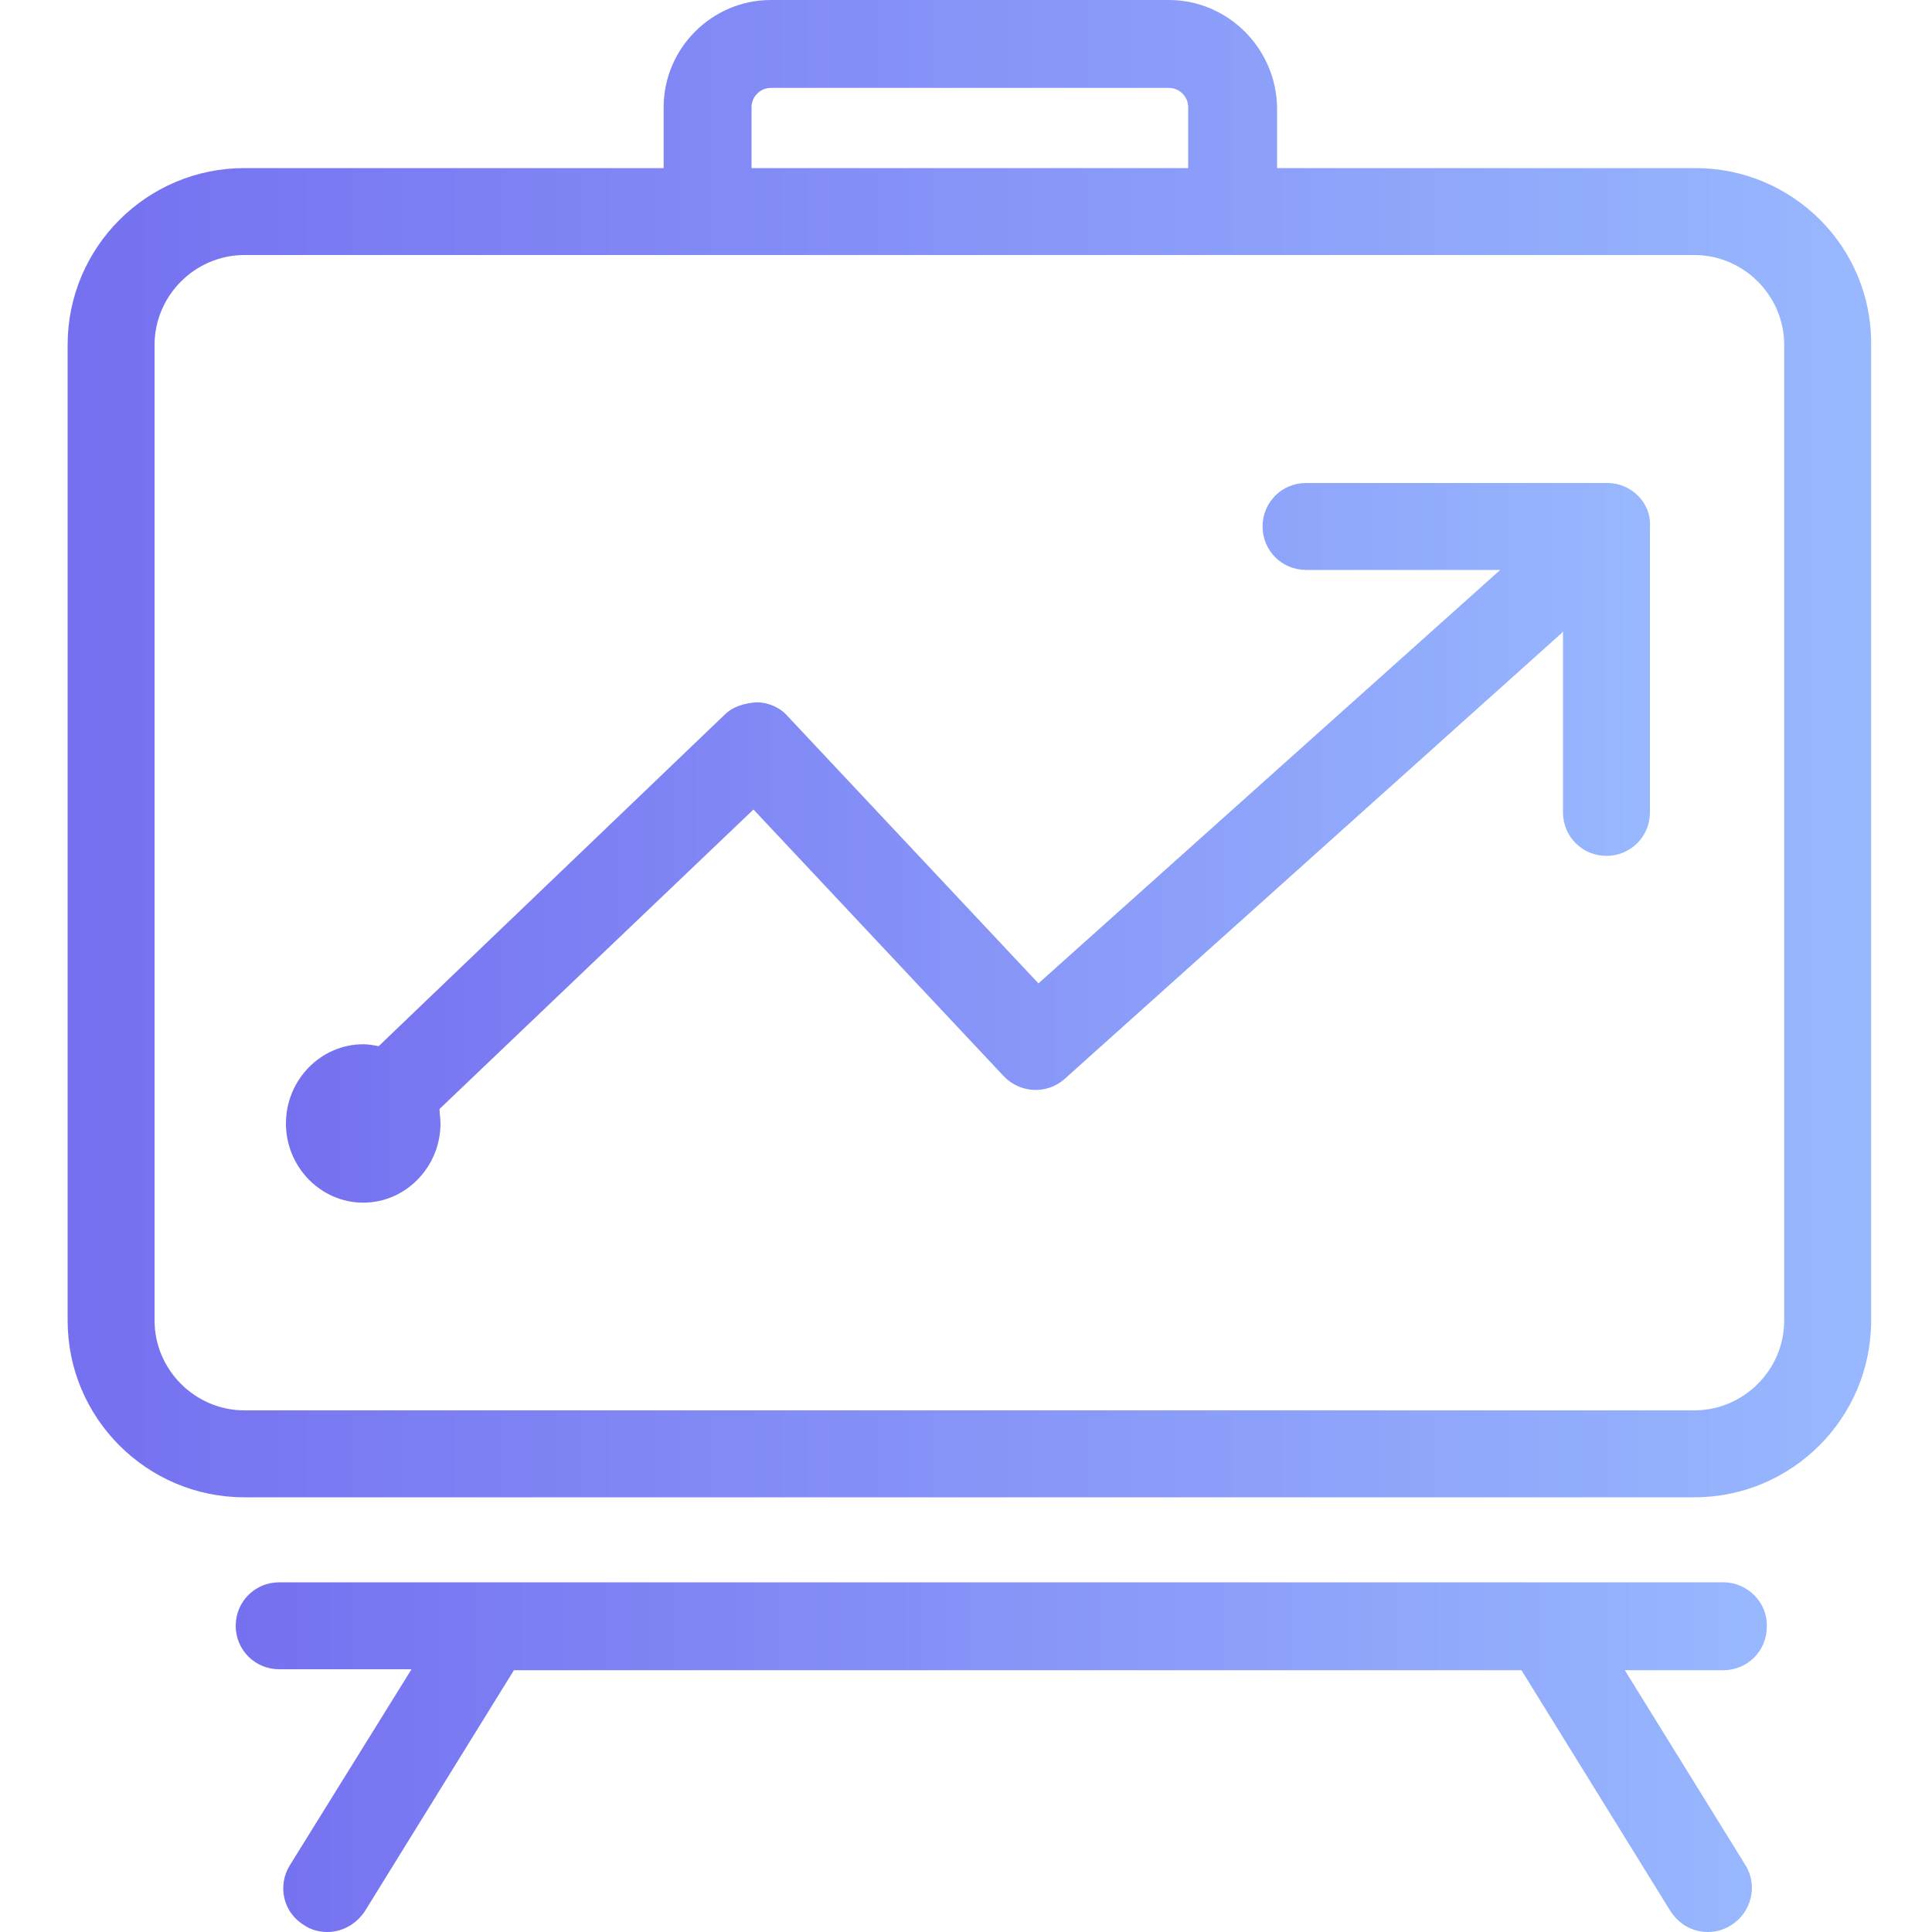 <?xml version="1.0" encoding="utf-8"?>
<!-- Generator: Adobe Illustrator 23.0.1, SVG Export Plug-In . SVG Version: 6.00 Build 0)  -->
<svg version="1.1" xmlns="http://www.w3.org/2000/svg" xmlns:xlink="http://www.w3.org/1999/xlink" x="0px" y="0px"
	 viewBox="0 0 200 200" style="enable-background:new 0 0 200 200;" xml:space="preserve">
<style type="text/css">
	.st0{display:none;}
	.st1{display:inline;}
	.st2{fill:url(#SVGID_1_);}
	.st3{fill:url(#SVGID_2_);}
	.st4{fill:url(#SVGID_3_);}
	.st5{fill:url(#SVGID_4_);}
	.st6{fill:url(#SVGID_5_);}
	.st7{fill:url(#SVGID_6_);}
	.st8{fill:url(#SVGID_7_);}
	.st9{fill:url(#SVGID_8_);}
	.st10{fill:url(#SVGID_9_);}
	.st11{fill:url(#SVGID_10_);}
	.st12{fill:url(#SVGID_11_);}
	.st13{fill:url(#SVGID_12_);}
</style>
<g id="レイヤー_1" class="st0">
	<g class="st1">
		<linearGradient id="SVGID_1_" gradientUnits="userSpaceOnUse" x1="81.179" y1="112.02" x2="117.366" y2="98.849">
			<stop  offset="0" style="stop-color:#7570F0"/>
			<stop  offset="1" style="stop-color:#98B8FE"/>
		</linearGradient>
		<path class="st2" d="M107.2,122.4H91.3c-5,0-9.1-4.1-9.1-9V97.5c0-5,4.1-9,9.1-9h15.9c5,0,9.1,4.1,9.1,9v15.9
			C116.3,118.4,112.2,122.4,107.2,122.4z M107.2,97.5l-15.9,0.1l0,15.9l15.8-0.1V97.5z"/>
		<linearGradient id="SVGID_2_" gradientUnits="userSpaceOnUse" x1="120.165" y1="112.044" x2="156.487" y2="98.824">
			<stop  offset="0" style="stop-color:#7570F0"/>
			<stop  offset="1" style="stop-color:#98B8FE"/>
		</linearGradient>
		<path class="st3" d="M146.5,122.4h-16.4c-4.8,0-8.8-3.9-8.8-8.8V97.2c0-4.8,3.9-8.8,8.8-8.8h16.4c4.8,0,8.8,3.9,8.8,8.8v16.4
			C155.3,118.5,151.4,122.4,146.5,122.4z M146.2,97.2l-16.1,0.3l0.3,16.1l15.8-0.3V97.2z"/>
		<linearGradient id="SVGID_3_" gradientUnits="userSpaceOnUse" x1="41.995" y1="149.923" x2="78.437" y2="136.659">
			<stop  offset="0" style="stop-color:#7570F0"/>
			<stop  offset="1" style="stop-color:#98B8FE"/>
		</linearGradient>
		<path class="st4" d="M68.7,160.3H51.8c-4.7,0-8.6-3.8-8.6-8.6v-16.9c0-4.7,3.8-8.6,8.6-8.6h16.9c4.7,0,8.6,3.8,8.6,8.6v16.9
			C77.2,156.5,73.4,160.3,68.7,160.3z M68.1,134.8l-16.4,0.5l0.5,16.4l15.8-0.5V134.8z"/>
		<linearGradient id="SVGID_4_" gradientUnits="userSpaceOnUse" x1="81.112" y1="149.901" x2="117.433" y2="136.681">
			<stop  offset="0" style="stop-color:#7570F0"/>
			<stop  offset="1" style="stop-color:#98B8FE"/>
		</linearGradient>
		<path class="st5" d="M107.5,160.3H91.1c-4.9,0-8.8-3.9-8.8-8.8v-16.4c0-4.9,3.9-8.8,8.8-8.8h16.4c4.9,0,8.8,3.9,8.8,8.8v16.4
			C116.3,156.4,112.3,160.3,107.5,160.3z M107.2,135.1l-16.1,0.3l0.3,16.1l15.8-0.3V135.1z"/>
		<linearGradient id="SVGID_5_" gradientUnits="userSpaceOnUse" x1="120.217" y1="149.883" x2="156.436" y2="136.7">
			<stop  offset="0" style="stop-color:#7570F0"/>
			<stop  offset="1" style="stop-color:#98B8FE"/>
		</linearGradient>
		<path class="st6" d="M146.4,160.3h-16.1c-5,0-9-4-9-9v-16.1c0-5,4-9,9-9h16.1c4.9,0,9,4,9,9v16.1
			C155.3,156.3,151.3,160.3,146.4,160.3z M146.2,135.3l-15.9,0.1l0.1,15.9l15.8-0.1V135.3z"/>
		<linearGradient id="SVGID_6_" gradientUnits="userSpaceOnUse" x1="45.775" y1="28.591" x2="76.839" y2="17.285">
			<stop  offset="0" style="stop-color:#7570F0"/>
			<stop  offset="1" style="stop-color:#98B8FE"/>
		</linearGradient>
		<path class="st7" d="M61.3,45.9c-7.3,0-13.2-5.9-13.2-13.2V13.2C48.1,5.9,54,0,61.3,0c7.3,0,13.2,5.9,13.2,13.2v19.5
			C74.5,40,68.6,45.9,61.3,45.9z M61.3,9.1c-2.3,0-4.1,1.8-4.1,4.1v19.5c0,2.3,1.8,4.1,4.1,4.1c2.3,0,4.1-1.8,4.1-4.1V13.2
			C65.4,10.9,63.6,9.1,61.3,9.1z"/>
		<linearGradient id="SVGID_7_" gradientUnits="userSpaceOnUse" x1="-4.231" y1="146.863" x2="202.759" y2="71.524">
			<stop  offset="0" style="stop-color:#7570F0"/>
			<stop  offset="1" style="stop-color:#98B8FE"/>
		</linearGradient>
		<path class="st8" d="M166.8,200H31.7C18.6,200,8,189.4,8,176.3V42.1C8,29,18.6,18.4,31.7,18.4h9.8c2.5,0,4.6,2,4.6,4.6v15.2
			c0,6.9,5.6,12.5,12.5,12.5h4.5c6.9,0,12.5-5.6,12.5-12.5V22.9c0-2.5,2-4.6,4.6-4.6h35.2c2.5,0,4.6,2,4.6,4.6v15.2
			c0,6.9,5.6,12.5,12.5,12.5h4.5c6.9,0,12.5-5.6,12.5-12.5V22.9c0-2.5,2-4.6,4.6-4.6h12.8c13.1,0,23.7,10.6,23.7,23.7v134.2
			C190.5,189.4,179.9,200,166.8,200z M31.7,27.5c-8.1,0-14.6,6.6-14.6,14.6v134.2c0,8.1,6.6,14.6,14.6,14.6h135.1
			c8.1,0,14.6-6.6,14.6-14.6V42.1c0-8.1-6.6-14.6-14.6-14.6h-8.3v10.7c0,11.9-9.7,21.6-21.6,21.6h-4.5c-11.9,0-21.6-9.7-21.6-21.6
			V27.5H84.7v10.7c0,11.9-9.7,21.6-21.6,21.6h-4.5C46.7,59.8,37,50.1,37,38.2V27.5H31.7z"/>
		<linearGradient id="SVGID_8_" gradientUnits="userSpaceOnUse" x1="26.716" y1="150.772" x2="171.831" y2="97.955">
			<stop  offset="0" style="stop-color:#7570F0"/>
			<stop  offset="1" style="stop-color:#98B8FE"/>
		</linearGradient>
		<path class="st9" d="M151.6,174.7H46.9c-9.1,0-16.5-7.4-16.5-16.5V90.5c0-9.1,7.4-16.5,16.5-16.5h104.7c9.1,0,16.5,7.4,16.5,16.5
			v67.7C168.1,167.3,160.7,174.7,151.6,174.7z M46.9,83.2c-4.1,0-7.4,3.3-7.4,7.4v67.7c0,4.1,3.3,7.4,7.4,7.4h104.7
			c4.1,0,7.4-3.3,7.4-7.4V90.5c0-4.1-3.3-7.4-7.4-7.4H46.9z"/>
		<linearGradient id="SVGID_9_" gradientUnits="userSpaceOnUse" x1="118.98" y1="28.591" x2="150.045" y2="17.285">
			<stop  offset="0" style="stop-color:#7570F0"/>
			<stop  offset="1" style="stop-color:#98B8FE"/>
		</linearGradient>
		<path class="st10" d="M134.5,45.9c-7.3,0-13.2-5.9-13.2-13.2V13.2c0-7.3,5.9-13.2,13.2-13.2c7.3,0,13.2,5.9,13.2,13.2v19.5
			C147.7,40,141.8,45.9,134.5,45.9z M134.5,9.1c-2.3,0-4.1,1.8-4.1,4.1v19.5c0,2.3,1.8,4.1,4.1,4.1c2.3,0,4.1-1.8,4.1-4.1V13.2
			C138.6,10.9,136.8,9.1,134.5,9.1z"/>
	</g>
</g>
<g id="レイヤー_2">
	<g>
		<linearGradient id="SVGID_10_" gradientUnits="userSpaceOnUse" x1="7" y1="77.537" x2="193.798" y2="77.537">
			<stop  offset="0" style="stop-color:#7570F0"/>
			<stop  offset="1" style="stop-color:#98B8FE"/>
		</linearGradient>
		<path class="st11" d="M175.5,17.4h-43.3v-6.3C132.1,5,127.1,0,121,0H79.8c-6.1,0-11.1,5-11.1,11.1v6.3H25.3
			C15.2,17.4,7,25.6,7,35.7v101c0,10.1,8.2,18.3,18.3,18.3h150.1c10.1,0,18.3-8.2,18.3-18.3v-101C193.8,25.6,185.6,17.4,175.5,17.4z
			 M77.8,11.1c0-1.1,0.9-2,2-2H121c1.1,0,2,0.9,2,2v6.3H77.8V11.1z M184.7,136.7c0,5.1-4.2,9.3-9.3,9.3H25.3c-5.1,0-9.3-4.2-9.3-9.3
			v-101c0-5.1,4.2-9.3,9.3-9.3h150.1c5.1,0,9.3,4.2,9.3,9.3V136.7z"/>
		<linearGradient id="SVGID_11_" gradientUnits="userSpaceOnUse" x1="24.322" y1="181.913" x2="182.962" y2="181.913">
			<stop  offset="0" style="stop-color:#7570F0"/>
			<stop  offset="1" style="stop-color:#98B8FE"/>
		</linearGradient>
		<path class="st12" d="M178.4,163.8H28.9c-2.5,0-4.5,2-4.5,4.5c0,2.5,2,4.5,4.5,4.5h13.7L30,193.1c-1.3,2.1-0.7,4.9,1.5,6.2
			c0.7,0.5,1.6,0.7,2.4,0.7c1.5,0,3-0.8,3.9-2.2l15.4-24.9h104.3l15.4,24.9c0.9,1.4,2.3,2.2,3.9,2.2c0.8,0,1.6-0.2,2.4-0.7
			c2.1-1.3,2.8-4.1,1.5-6.2l-12.5-20.2h10.2c2.5,0,4.5-2,4.5-4.5C183,165.9,180.9,163.8,178.4,163.8z"/>
		<linearGradient id="SVGID_12_" gradientUnits="userSpaceOnUse" x1="29.615" y1="87.333" x2="170.971" y2="87.333">
			<stop  offset="0" style="stop-color:#7570F0"/>
			<stop  offset="1" style="stop-color:#98B8FE"/>
		</linearGradient>
		<path class="st13" d="M166.4,50h-31.2c-2.5,0-4.5,2-4.5,4.5c0,2.5,2,4.5,4.5,4.5h20.1l-47.8,42.8l-26-27.7c-0.8-0.9-2-1.4-3.2-1.4
			c-1.2,0.1-2.4,0.4-3.3,1.3l-35.8,34.3c-0.5-0.1-1.1-0.2-1.6-0.2c-4.4,0-8,3.7-8,8.2c0,4.5,3.6,8.2,8,8.2c4.4,0,8-3.7,8-8.2
			c0-0.5-0.1-1-0.1-1.5L78,83.8l25.9,27.6c1.7,1.8,4.5,1.9,6.3,0.3l51.5-46.2c0,0,0-0.1,0.1-0.1v18.7c0,2.5,2,4.5,4.5,4.5
			c2.5,0,4.5-2,4.5-4.5V54.6C171,52.1,168.9,50,166.4,50z"/>
	</g>
</g>
</svg>
